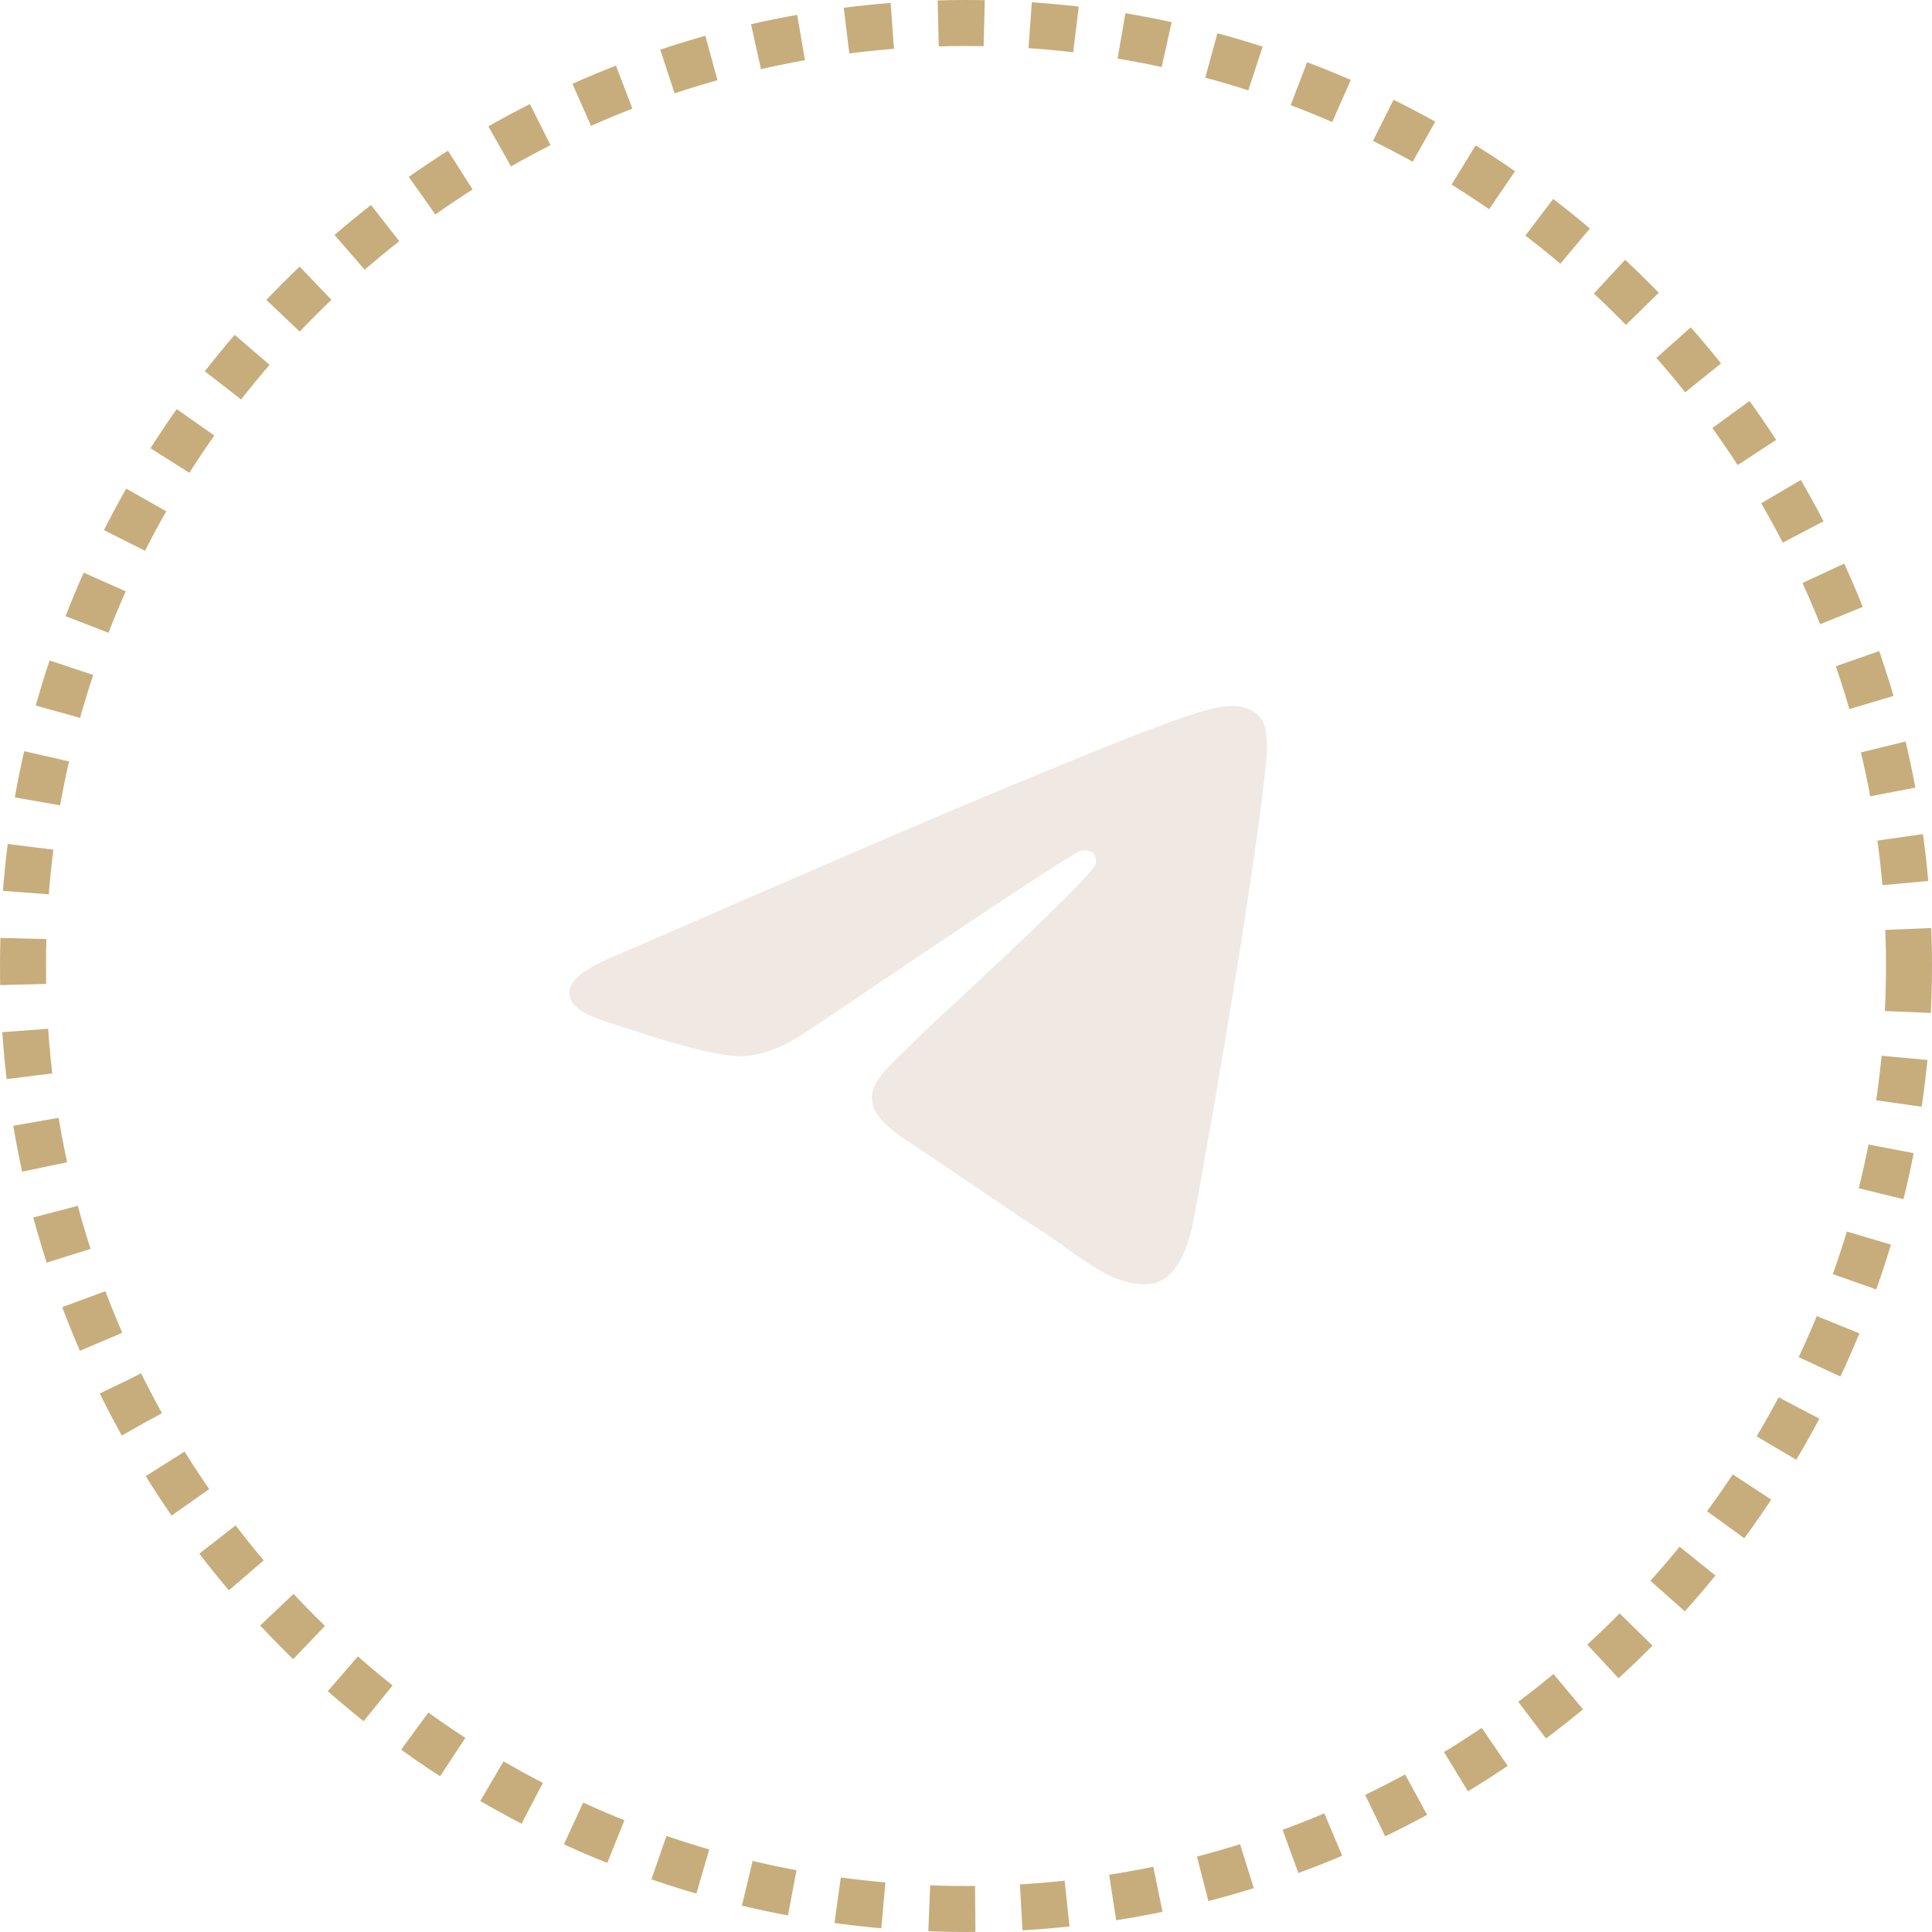 <?xml version="1.0" encoding="UTF-8"?> <svg xmlns="http://www.w3.org/2000/svg" width="42" height="42" viewBox="0 0 42 42" fill="none"> <circle cx="21" cy="21" r="20.5" stroke="#C7AD7C" stroke-dasharray="1 1"></circle> <g clip-path="url(#clip0_43_38)"> <path fill-rule="evenodd" clip-rule="evenodd" d="M13.421 20.759C17.492 18.985 20.207 17.816 21.565 17.25C25.443 15.638 26.253 15.358 26.774 15.348C26.967 15.344 27.157 15.401 27.316 15.511C27.427 15.607 27.498 15.742 27.515 15.888C27.543 16.07 27.551 16.255 27.538 16.439C27.329 18.653 26.418 24.004 25.956 26.477C25.761 27.519 25.375 27.875 25.002 27.91C24.191 27.984 23.569 27.373 22.788 26.859C21.558 26.053 20.864 25.557 19.671 24.765C18.292 23.853 19.187 23.357 19.972 22.542C20.178 22.328 23.749 19.078 23.819 18.783C23.828 18.74 23.827 18.695 23.816 18.652C23.805 18.609 23.783 18.569 23.754 18.536C23.711 18.509 23.663 18.493 23.613 18.488C23.562 18.483 23.512 18.49 23.465 18.509C23.342 18.535 21.379 19.833 17.576 22.401C17.018 22.784 16.513 22.971 16.061 22.961C15.562 22.95 14.604 22.679 13.89 22.44C13.016 22.156 12.327 22.007 12.382 21.529C12.414 21.279 12.761 21.022 13.421 20.759Z" fill="#F0E9E3"></path> </g> <defs> <clipPath id="clip0_43_38"> <rect width="28" height="28" fill="white" transform="translate(7 7)"></rect> </clipPath> </defs> </svg> 